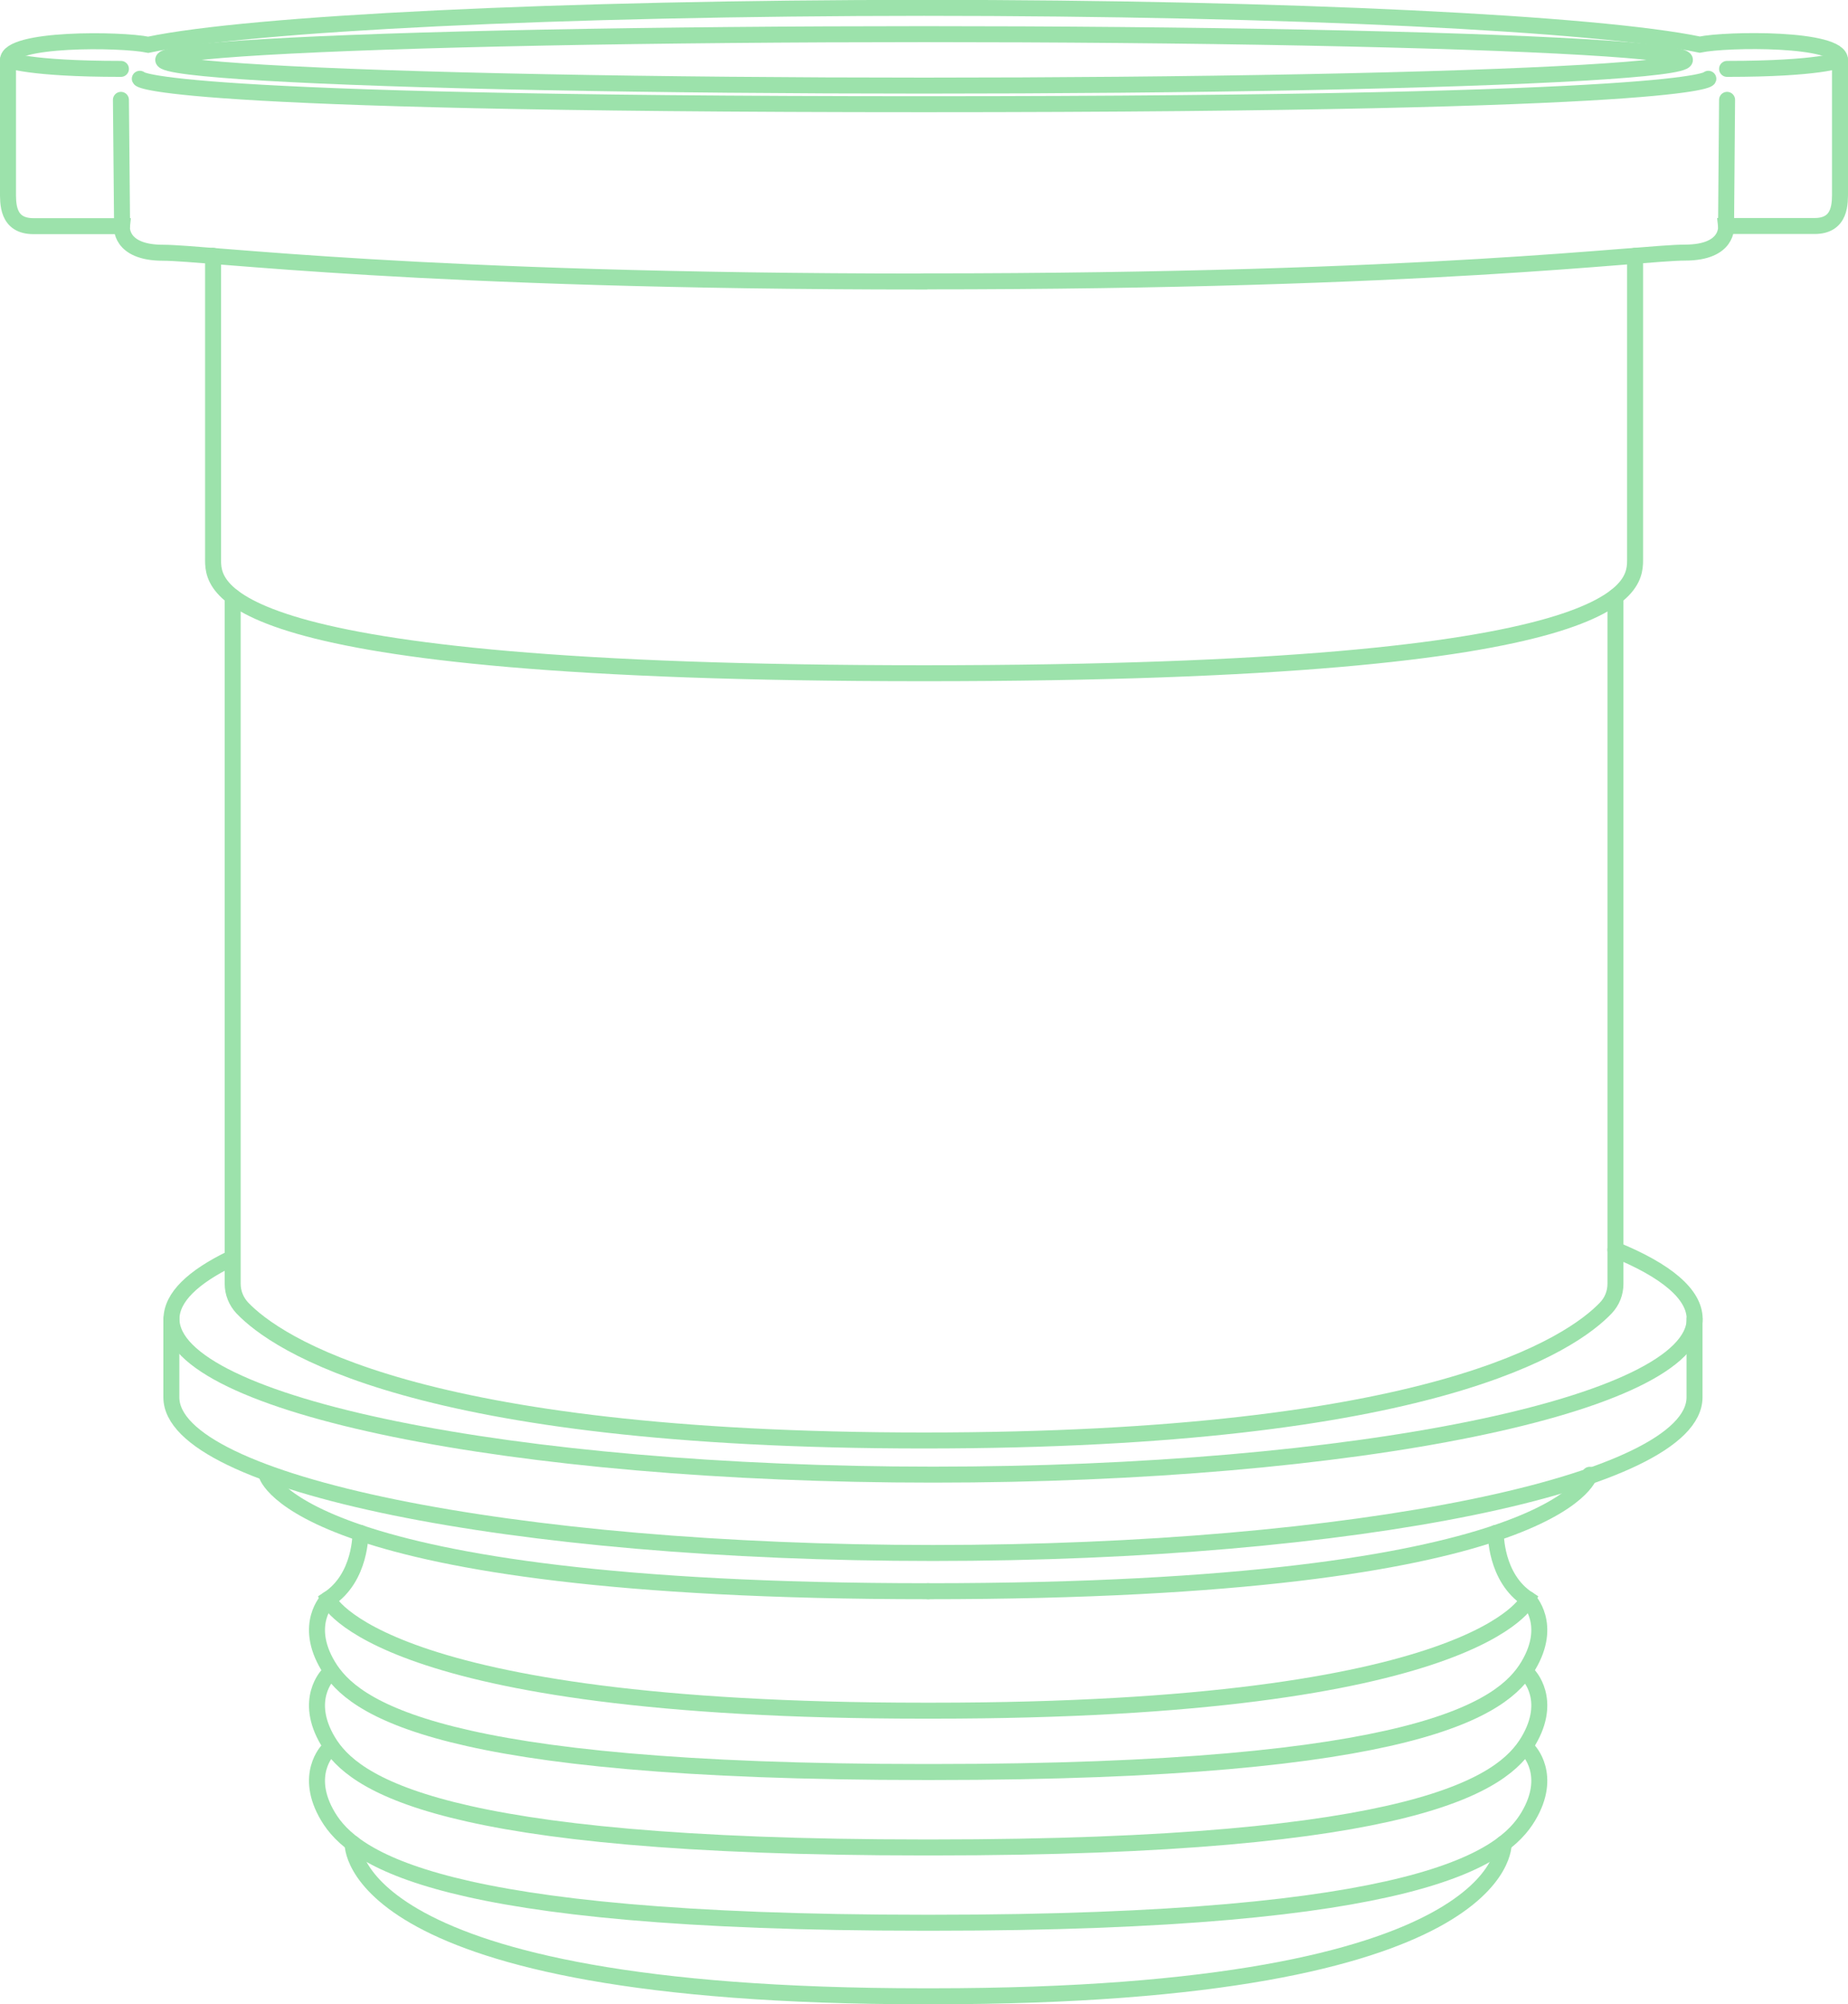 <?xml version="1.0" encoding="UTF-8"?>
<svg id="Layer_2" data-name="Layer 2" xmlns="http://www.w3.org/2000/svg" viewBox="0 0 127.15 137.9">
  <defs>
    <style>
      .cls-1 {
        fill: none;
        stroke: #9ce2ab;
        stroke-linecap: round;
        stroke-miterlimit: 10;
        stroke-width: 1.1px;
      }
    </style>
  </defs>
  <g id="Devices_Meter_Save" data-name="Devices Meter Save">
    <g>
      <ellipse class="cls-1" cx="63.58" cy="4.12" rx="52.35" ry="1.77"/>
      <line class="cls-1" x1="8.32" y1="6.87" x2="8.4" y2="15.55"/>
      <path class="cls-1" d="m.55,4.12s1.39.62,7.77.62"/>
      <path class="cls-1" d="m63.58,19.36c34.85,0,49.32-1.98,52.35-1.98,3.04,0,2.83-1.83,2.83-1.83h6.09c1.83,0,1.75-1.6,1.75-2.44,0-.84,0-7.46,0-8.99s-7.77-1.44-9.65-1.05c-6.99-1.46-28.25-2.53-53.38-2.53C38.45.55,17.19,1.61,10.2,3.08c-1.88-.39-9.65-.48-9.65,1.05v8.99c0,.84-.08,2.44,1.75,2.44h6.09s-.21,1.83,2.83,1.83,17.5,1.98,52.35,1.98Z"/>
      <line class="cls-1" x1="118.83" y1="6.87" x2="118.76" y2="15.55"/>
      <path class="cls-1" d="m126.6,4.12s-1.39.62-7.77.62"/>
      <path class="cls-1" d="m117.54,5.42s-.68,1.75-53.96,1.75c-53.28,0-53.96-1.75-53.96-1.75"/>
      <path class="cls-1" d="m112.5,17.6s0,18.9,0,20.8c0,1.9.55,7.92-48.92,7.92-49.48,0-48.92-6.02-48.92-7.92v-20.8"/>
      <path class="cls-1" d="m111.15,41.06v47.27c0,.62-.23,1.21-.66,1.66-2.3,2.42-11.84,9.12-46.91,9.12-35.07,0-44.61-6.71-46.91-9.12-.42-.45-.66-1.04-.66-1.66v-47.27"/>
      <path class="cls-1" d="m111.15,85.99c3.49,1.43,5.45,3.05,5.45,4.76,0,5.92-23.46,10.71-52.4,10.71s-52.4-4.8-52.4-10.71c0-1.48,1.47-2.89,4.12-4.17"/>
      <path class="cls-1" d="m11.79,90.75v5.39c0,5.92,23.46,10.71,52.4,10.71s52.4-4.8,52.4-10.71v-5.39"/>
      <path class="cls-1" d="m18.34,101.47s2.04,8.01,45.52,8.01"/>
      <path class="cls-1" d="m109.38,101.47s-2.04,8.01-45.52,8.01"/>
      <path class="cls-1" d="m102.92,105.47s-.06,3.09,2.23,4.57c0,0-3.31,7.66-41.01,7.66h-.56c-37.71,0-41.01-7.66-41.01-7.66,2.29-1.49,2.23-4.57,2.23-4.57"/>
      <path class="cls-1" d="m105.15,110.04s1.71,1.71,0,4.57c-1.71,2.86-7.42,7.31-41.01,7.31h-.56c-33.59,0-39.3-4.46-41.01-7.31-1.71-2.86,0-4.57,0-4.57"/>
      <path class="cls-1" d="m105.15,115.23s1.71,1.71,0,4.57c-1.71,2.86-7.42,7.31-41.01,7.31h-.56c-33.59,0-39.3-4.46-41.01-7.31-1.71-2.86,0-4.57,0-4.57"/>
      <path class="cls-1" d="m105.15,120.41s1.71,1.71,0,4.57c-1.71,2.86-7.42,7.31-41.01,7.31h-.56c-33.59,0-39.3-4.46-41.01-7.31-1.71-2.86,0-4.57,0-4.57"/>
      <path class="cls-1" d="m103.46,126.83s.56,10.52-39.32,10.52h-.56c-39.88,0-39.32-10.52-39.32-10.52"/>
    </g>
  </g>
</svg>